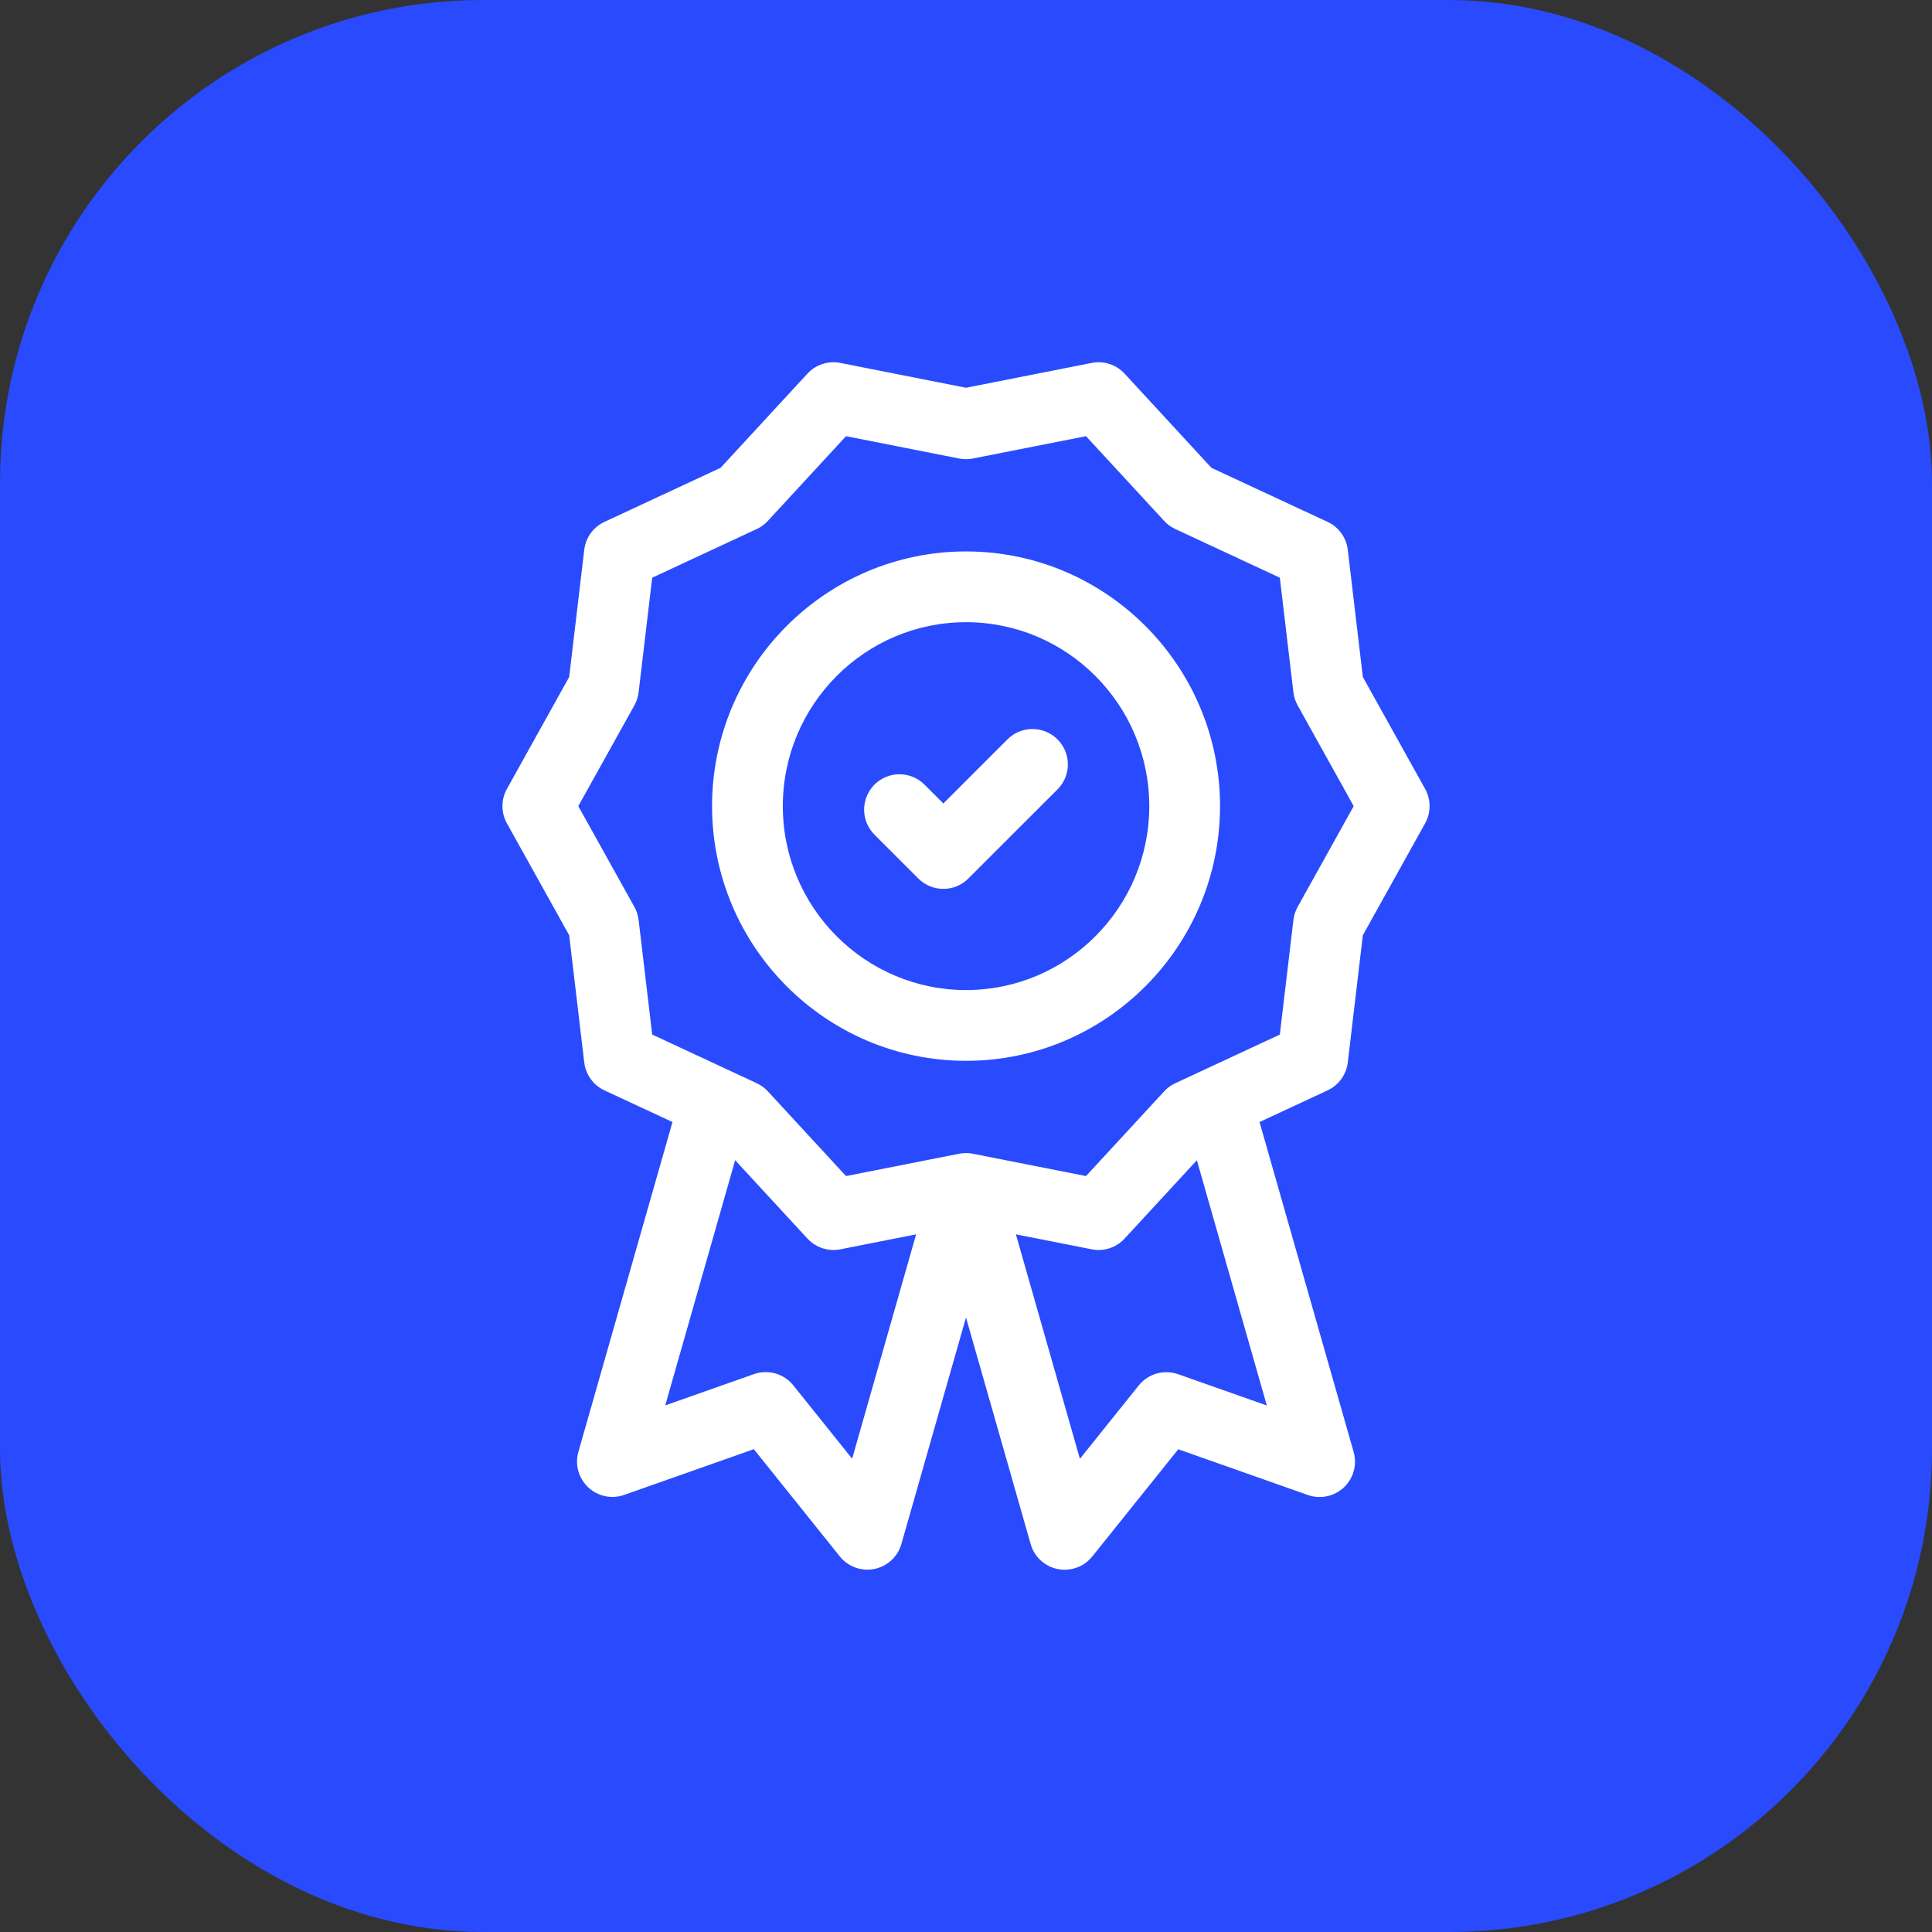 <svg xmlns="http://www.w3.org/2000/svg" fill="none" viewBox="0 0 64 64" height="64" width="64">
<rect x="0" y="0" width="64" height="64" fill="#333333" stroke="none"/>
<rect fill="#294BFD" rx="16" height="64" width="64"></rect>
<g clip-path="url(#clip0_253_2825)">
<path fill="white" d="M47.209 26.134L45.146 22.426L44.647 18.213C44.599 17.809 44.346 17.459 43.978 17.288L40.13 15.497L37.253 12.377C36.977 12.078 36.565 11.943 36.164 12.022L32 12.845L27.836 12.022C27.436 11.943 27.024 12.078 26.748 12.377L23.87 15.497L20.023 17.288C19.655 17.459 19.402 17.809 19.354 18.213L18.855 22.426L16.792 26.134C16.595 26.488 16.595 26.919 16.792 27.274L18.855 30.981L19.354 35.195C19.402 35.599 19.655 35.949 20.023 36.12L22.277 37.169L19.16 48.095C19.04 48.516 19.165 48.969 19.485 49.27C19.804 49.57 20.264 49.667 20.677 49.521L24.971 48.006L27.819 51.558C28.044 51.839 28.382 51.997 28.733 51.997C28.81 51.997 28.888 51.989 28.965 51.974C29.394 51.887 29.74 51.568 29.86 51.146L32 43.642L34.142 51.15C34.262 51.571 34.607 51.89 35.037 51.977C35.114 51.992 35.192 52 35.269 52C35.62 52 35.958 51.842 36.183 51.561L39.031 48.009L43.324 49.524C43.737 49.67 44.198 49.573 44.517 49.273C44.836 48.973 44.962 48.519 44.841 48.098L41.724 37.169L43.978 36.12C44.346 35.948 44.599 35.599 44.647 35.195L45.146 30.981L47.209 27.273C47.406 26.919 47.406 26.488 47.209 26.134ZM28.228 48.322L26.279 45.891C25.967 45.503 25.444 45.354 24.975 45.519L22.037 46.556L24.353 38.434L26.748 41.03C26.972 41.273 27.285 41.408 27.609 41.408C27.685 41.408 27.761 41.4 27.836 41.386L30.348 40.889L28.228 48.322ZM39.027 45.522C38.557 45.357 38.034 45.506 37.722 45.895L35.773 48.325L33.653 40.889L36.165 41.385C36.565 41.465 36.977 41.33 37.253 41.03L39.648 38.434L41.965 46.559L39.027 45.522ZM42.985 30.044C42.911 30.178 42.864 30.324 42.846 30.476L42.396 34.271L38.931 35.884C38.793 35.948 38.668 36.039 38.565 36.152L35.975 38.959L32.227 38.219C32.078 38.189 31.923 38.189 31.773 38.219L28.026 38.959L25.436 36.152C25.333 36.039 25.208 35.948 25.07 35.884L21.605 34.271L21.155 30.476C21.137 30.324 21.09 30.178 21.016 30.044L19.157 26.704L21.016 23.364C21.09 23.23 21.137 23.084 21.155 22.932L21.605 19.137L25.07 17.524C25.208 17.46 25.333 17.369 25.436 17.256L28.026 14.449L31.773 15.189C31.923 15.218 32.078 15.218 32.227 15.189L35.975 14.449L38.565 17.256C38.668 17.369 38.793 17.46 38.931 17.524L42.396 19.137L42.846 22.932C42.864 23.083 42.911 23.23 42.985 23.364L44.843 26.704L42.985 30.044Z"></path>
<path fill="white" d="M32.001 18.267C27.362 18.267 23.588 22.052 23.588 26.704C23.588 31.356 27.362 35.141 32.001 35.141C36.641 35.141 40.415 31.356 40.415 26.704C40.415 22.052 36.641 18.267 32.001 18.267ZM32.001 32.797C28.654 32.797 25.932 30.064 25.932 26.704C25.932 23.344 28.654 20.611 32.001 20.611C35.348 20.611 38.071 23.344 38.071 26.704C38.071 30.064 35.348 32.797 32.001 32.797Z"></path>
<path fill="white" d="M33.374 24.492L31.25 26.616L30.625 25.992C30.168 25.534 29.426 25.534 28.968 25.992C28.511 26.45 28.511 27.192 28.968 27.649L30.421 29.102C30.65 29.331 30.95 29.445 31.25 29.445C31.55 29.445 31.85 29.331 32.078 29.102L35.031 26.15C35.489 25.692 35.489 24.95 35.031 24.493C34.573 24.035 33.831 24.035 33.374 24.492Z"></path>
</g>
<defs>
<clipPath id="clip0_253_2825">
<rect transform="translate(12 12)" fill="white" height="40" width="40"></rect>
</clipPath>
</defs>
</svg>
